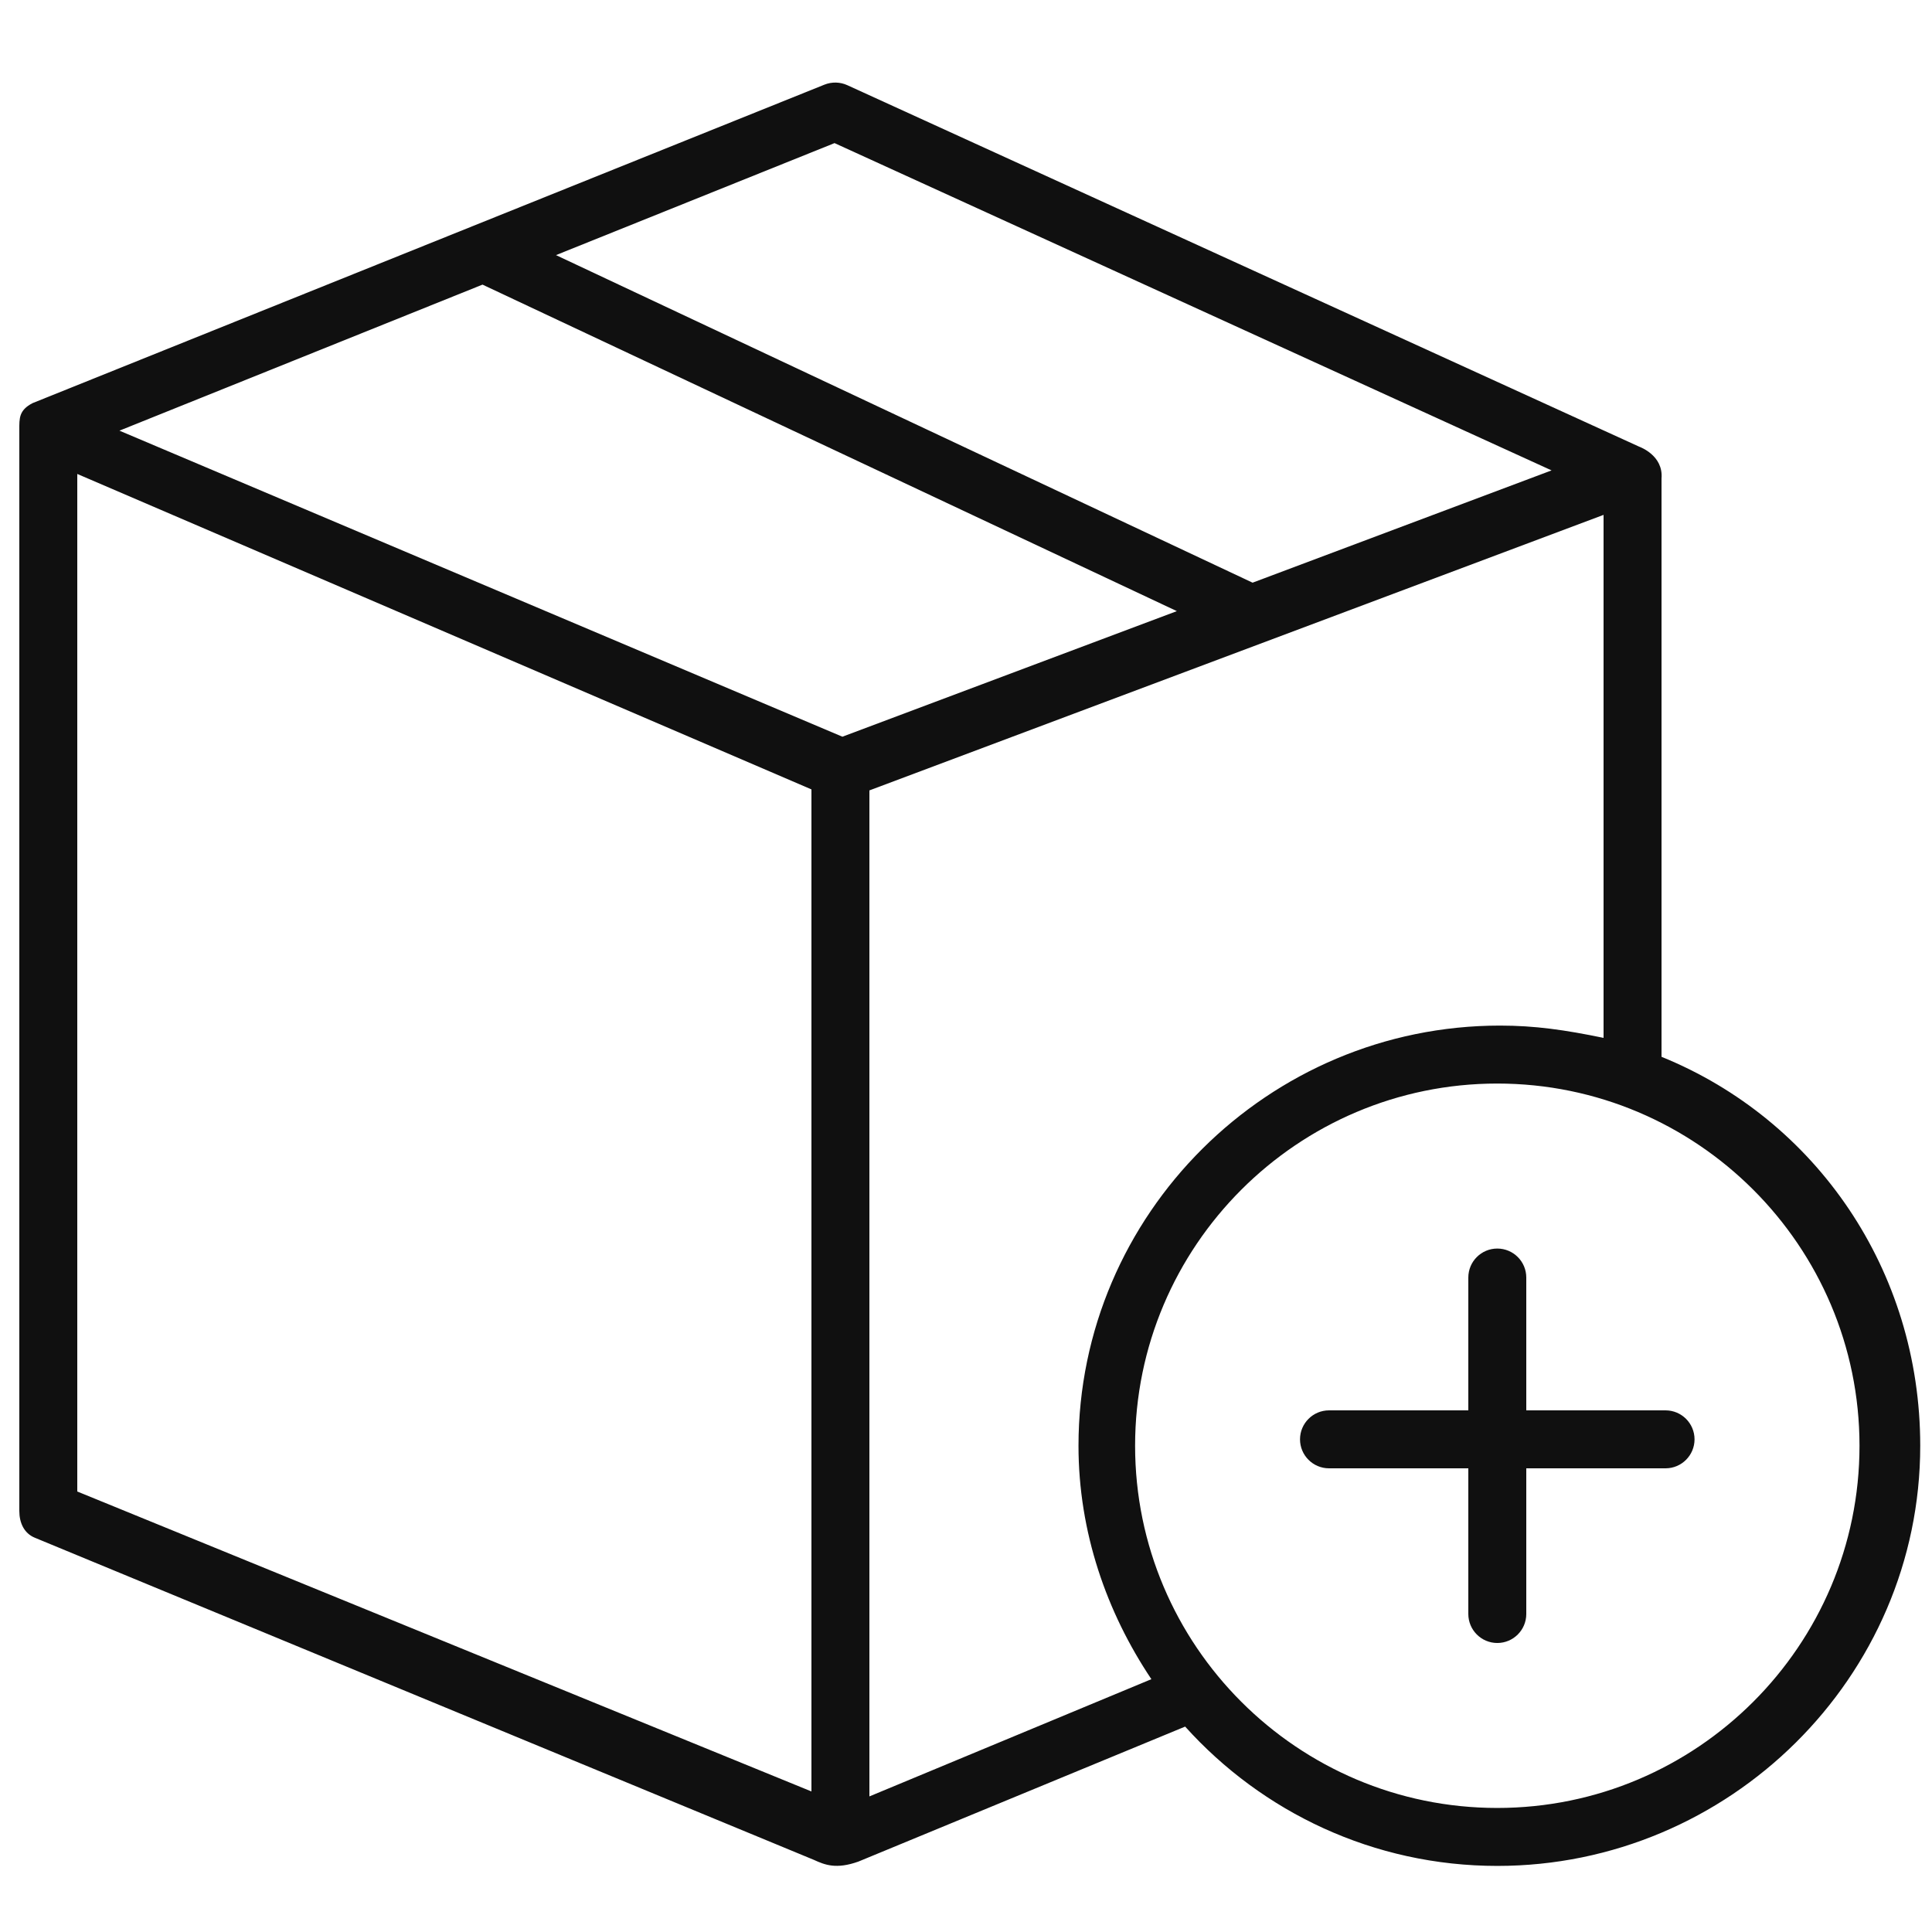 <?xml version="1.0" encoding="UTF-8"?>
<svg xmlns="http://www.w3.org/2000/svg" width="44" height="44" viewBox="0 0 44 44" fill="none">
  <path d="M37.932 32.12H34.76V29.095C34.76 28.73 34.464 28.435 34.1 28.435C33.736 28.435 33.44 28.73 33.44 29.095V32.12H30.267C29.903 32.12 29.607 32.416 29.607 32.78C29.607 33.144 29.903 33.44 30.267 33.44H33.44V36.758C33.44 37.122 33.736 37.418 34.1 37.418C34.464 37.418 34.76 37.122 34.76 36.758V33.44H37.932C38.296 33.44 38.592 33.144 38.592 32.78C38.592 32.416 38.296 32.12 37.932 32.12Z" fill="#101010"></path>
  <path d="M37.84 24.068V10.899C37.886 10.368 37.342 10.178 37.33 10.172L19.297 1.94C19.133 1.865 18.944 1.861 18.776 1.928L0.744 9.18C0.43 9.341 0.44 9.527 0.44 9.785C0.44 9.786 0.44 9.787 0.44 9.788C0.44 9.79 0.44 9.791 0.44 9.792V34.411C0.44 34.679 0.547 34.921 0.796 35.022L18.535 42.357C18.784 42.471 19.044 42.577 19.55 42.396L26.991 39.322C28.744 41.269 31.281 42.495 34.1 42.495C39.377 42.495 43.732 38.203 43.732 32.926C43.732 28.929 41.36 25.498 37.84 24.068ZM10.989 6.482L26.802 13.918L19.185 16.778L2.72 9.808L10.989 6.482ZM19.006 3.259L35.336 10.713L28.527 13.27L12.662 5.81L19.006 3.259ZM1.76 10.794L18.48 17.978V40.799L1.76 33.968V10.794ZM19.8 40.912V18.001L36.52 11.726V23.637C35.64 23.455 34.953 23.357 34.162 23.357C28.885 23.357 24.562 27.65 24.562 32.926C24.562 34.892 25.202 36.72 26.222 38.242L19.8 40.912ZM34.099 41.175C29.551 41.175 25.851 37.475 25.851 32.926C25.851 28.378 29.551 24.677 34.099 24.677C38.648 24.677 42.349 28.378 42.349 32.926C42.349 37.475 38.648 41.175 34.099 41.175Z" fill="#101010"></path>
</svg>
